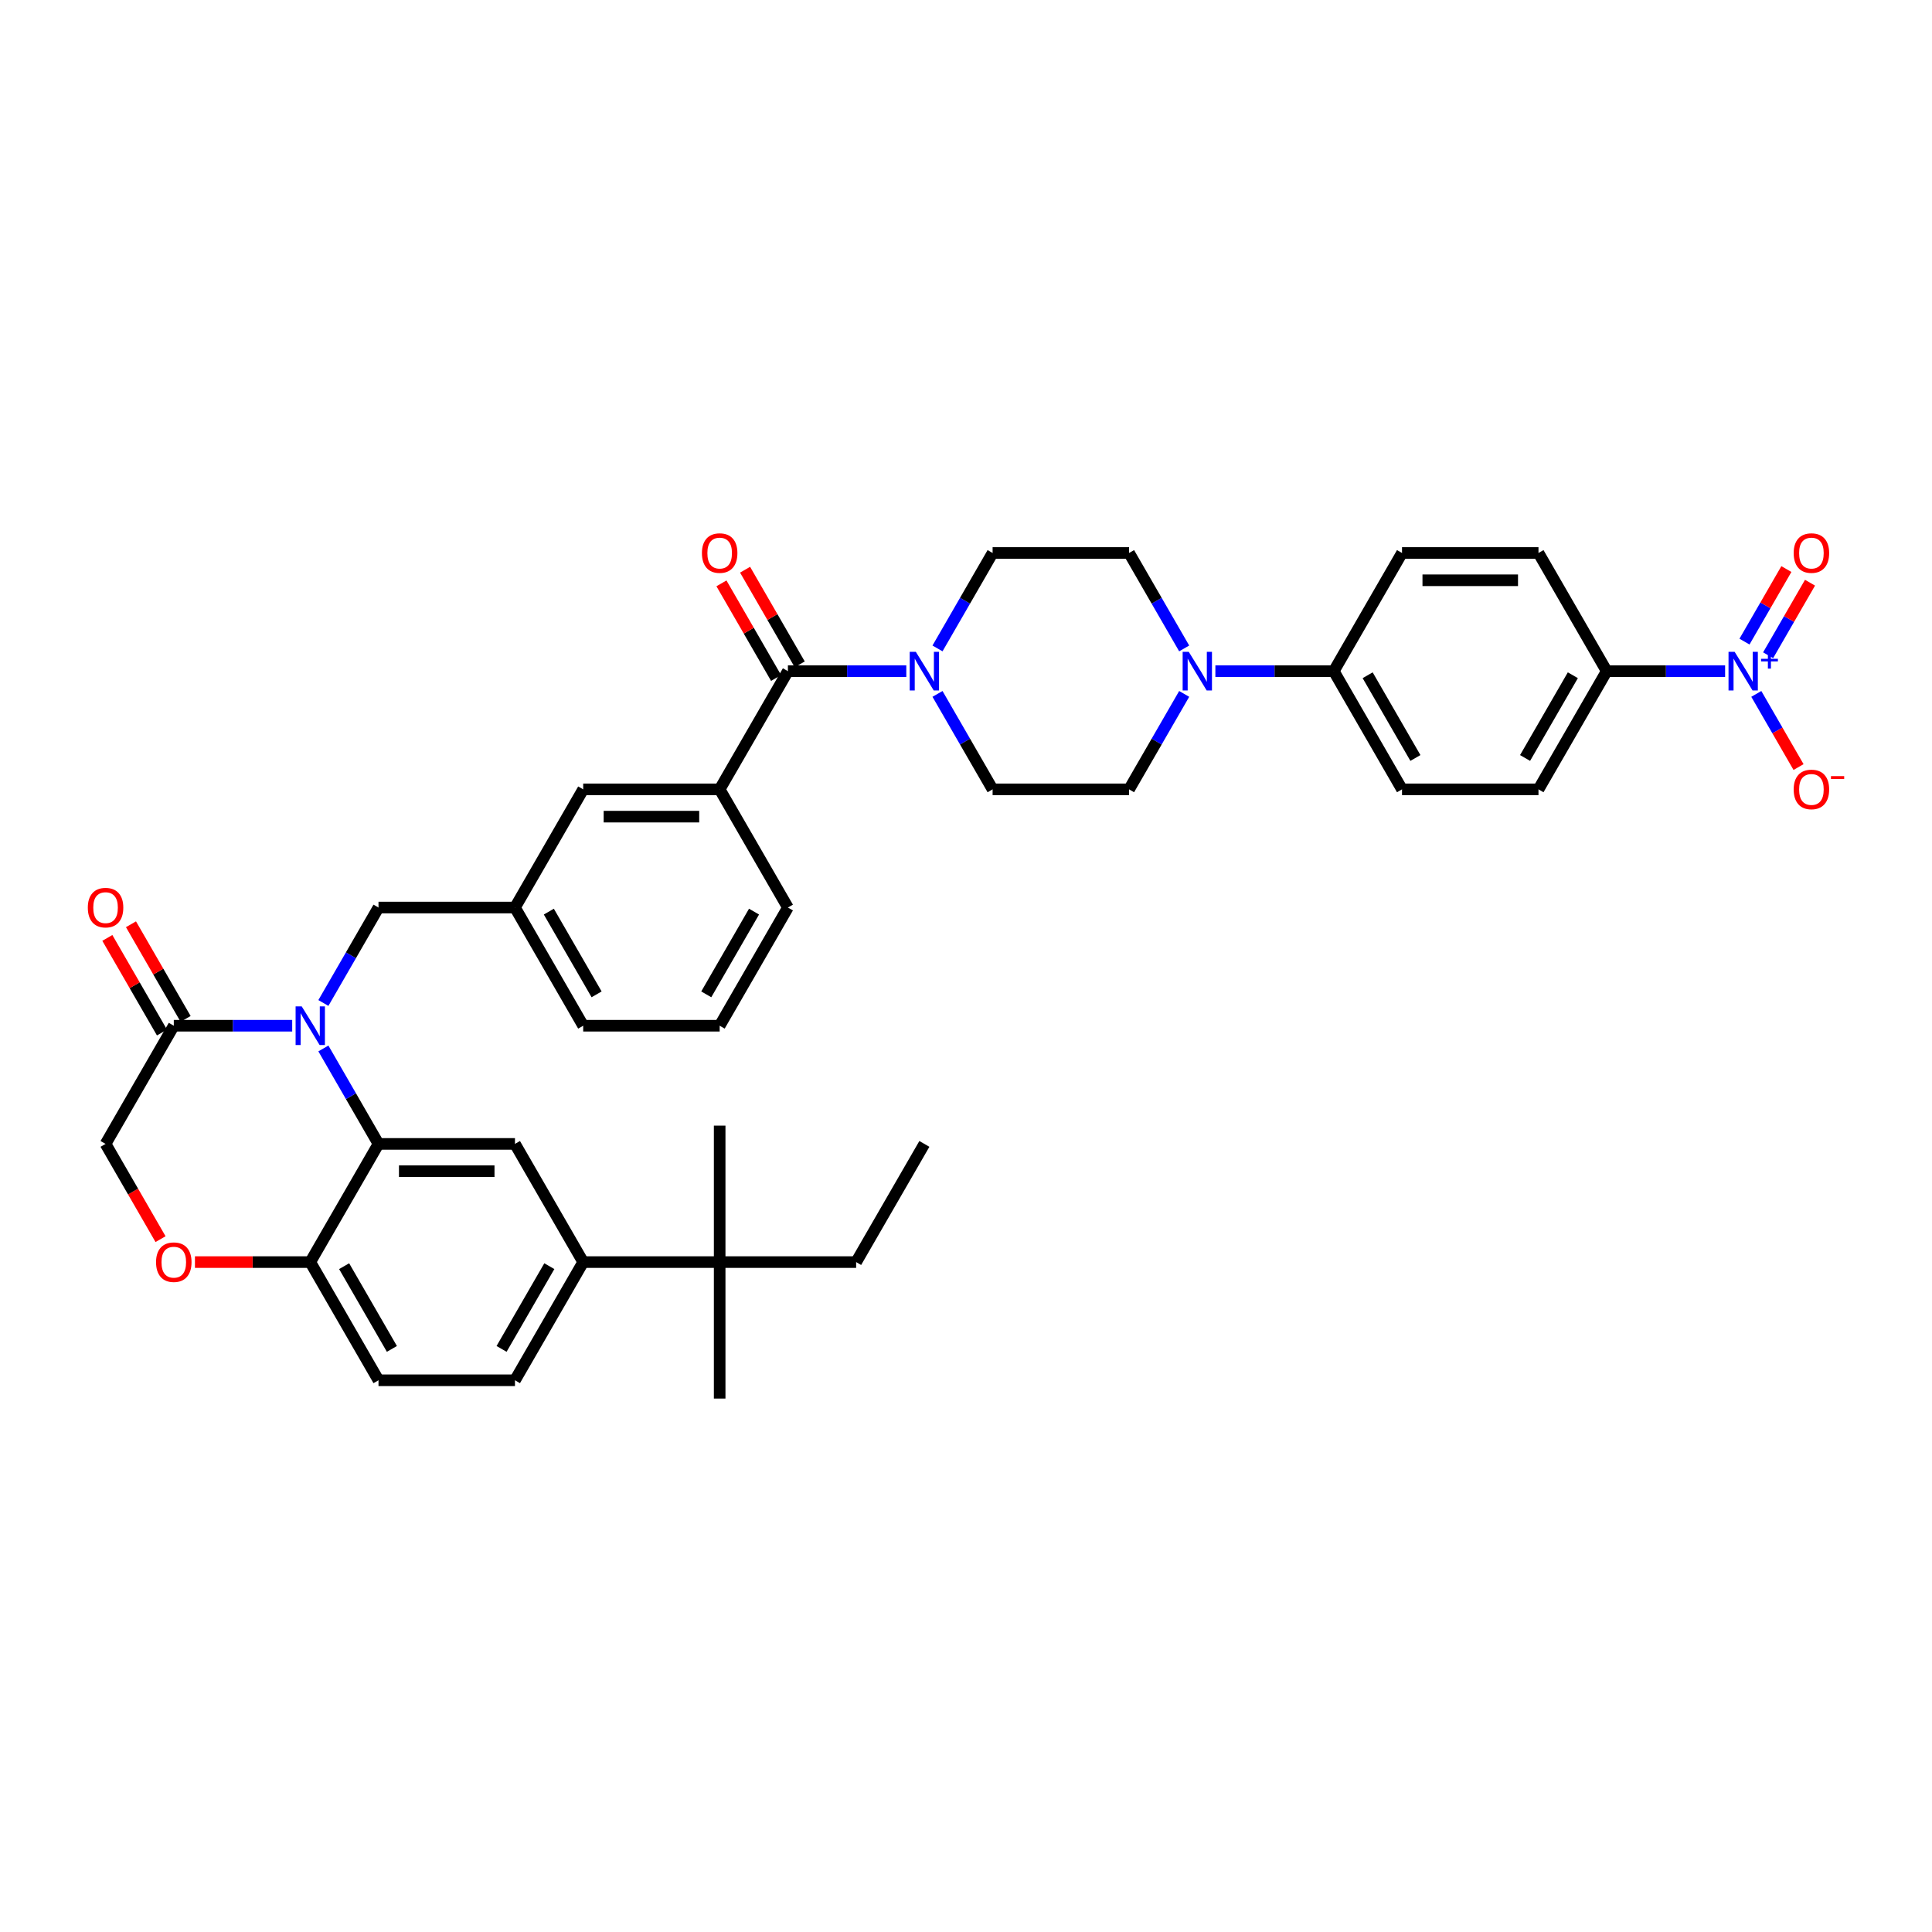 <?xml version='1.0' encoding='iso-8859-1'?>
<svg version='1.1' baseProfile='full'
              xmlns='http://www.w3.org/2000/svg'
                      xmlns:rdkit='http://www.rdkit.org/xml'
                      xmlns:xlink='http://www.w3.org/1999/xlink'
                  xml:space='preserve'
width='1000px' height='1000px' viewBox='0 0 1000 1000'>
<!-- END OF HEADER -->
<rect style='opacity:1.0;fill:#FFFFFF;stroke:none' width='1000' height='1000' x='0' y='0'> </rect>
<path class='bond-0' d='M 407.817,347.395 L 438.459,347.395' style='fill:none;fill-rule:evenodd;stroke:#000000;stroke-width:6px;stroke-linecap:butt;stroke-linejoin:miter;stroke-opacity:1' />
<path class='bond-0' d='M 438.459,347.395 L 469.101,347.395' style='fill:none;fill-rule:evenodd;stroke:#0000FF;stroke-width:6px;stroke-linecap:butt;stroke-linejoin:miter;stroke-opacity:1' />
<path class='bond-1' d='M 413.934,343.863 L 399.795,319.372' style='fill:none;fill-rule:evenodd;stroke:#000000;stroke-width:6px;stroke-linecap:butt;stroke-linejoin:miter;stroke-opacity:1' />
<path class='bond-1' d='M 399.795,319.372 L 385.655,294.882' style='fill:none;fill-rule:evenodd;stroke:#FF0000;stroke-width:6px;stroke-linecap:butt;stroke-linejoin:miter;stroke-opacity:1' />
<path class='bond-1' d='M 401.7,350.926 L 387.56,326.436' style='fill:none;fill-rule:evenodd;stroke:#000000;stroke-width:6px;stroke-linecap:butt;stroke-linejoin:miter;stroke-opacity:1' />
<path class='bond-1' d='M 387.56,326.436 L 373.421,301.946' style='fill:none;fill-rule:evenodd;stroke:#FF0000;stroke-width:6px;stroke-linecap:butt;stroke-linejoin:miter;stroke-opacity:1' />
<path class='bond-2' d='M 407.817,347.395 L 372.499,408.567' style='fill:none;fill-rule:evenodd;stroke:#000000;stroke-width:6px;stroke-linecap:butt;stroke-linejoin:miter;stroke-opacity:1' />
<path class='bond-3' d='M 485.247,359.162 L 499.509,383.865' style='fill:none;fill-rule:evenodd;stroke:#0000FF;stroke-width:6px;stroke-linecap:butt;stroke-linejoin:miter;stroke-opacity:1' />
<path class='bond-3' d='M 499.509,383.865 L 513.771,408.567' style='fill:none;fill-rule:evenodd;stroke:#000000;stroke-width:6px;stroke-linecap:butt;stroke-linejoin:miter;stroke-opacity:1' />
<path class='bond-4' d='M 485.247,335.627 L 499.509,310.924' style='fill:none;fill-rule:evenodd;stroke:#0000FF;stroke-width:6px;stroke-linecap:butt;stroke-linejoin:miter;stroke-opacity:1' />
<path class='bond-4' d='M 499.509,310.924 L 513.771,286.222' style='fill:none;fill-rule:evenodd;stroke:#000000;stroke-width:6px;stroke-linecap:butt;stroke-linejoin:miter;stroke-opacity:1' />
<path class='bond-5' d='M 892.916,347.395 L 862.275,347.395' style='fill:none;fill-rule:evenodd;stroke:#0000FF;stroke-width:6px;stroke-linecap:butt;stroke-linejoin:miter;stroke-opacity:1' />
<path class='bond-5' d='M 862.275,347.395 L 831.633,347.395' style='fill:none;fill-rule:evenodd;stroke:#000000;stroke-width:6px;stroke-linecap:butt;stroke-linejoin:miter;stroke-opacity:1' />
<path class='bond-6' d='M 909.063,359.162 L 919.993,378.094' style='fill:none;fill-rule:evenodd;stroke:#0000FF;stroke-width:6px;stroke-linecap:butt;stroke-linejoin:miter;stroke-opacity:1' />
<path class='bond-6' d='M 919.993,378.094 L 930.923,397.026' style='fill:none;fill-rule:evenodd;stroke:#FF0000;stroke-width:6px;stroke-linecap:butt;stroke-linejoin:miter;stroke-opacity:1' />
<path class='bond-7' d='M 915.18,339.158 L 926.021,320.382' style='fill:none;fill-rule:evenodd;stroke:#0000FF;stroke-width:6px;stroke-linecap:butt;stroke-linejoin:miter;stroke-opacity:1' />
<path class='bond-7' d='M 926.021,320.382 L 936.861,301.606' style='fill:none;fill-rule:evenodd;stroke:#FF0000;stroke-width:6px;stroke-linecap:butt;stroke-linejoin:miter;stroke-opacity:1' />
<path class='bond-7' d='M 902.946,332.095 L 913.786,313.318' style='fill:none;fill-rule:evenodd;stroke:#0000FF;stroke-width:6px;stroke-linecap:butt;stroke-linejoin:miter;stroke-opacity:1' />
<path class='bond-7' d='M 913.786,313.318 L 924.627,294.542' style='fill:none;fill-rule:evenodd;stroke:#FF0000;stroke-width:6px;stroke-linecap:butt;stroke-linejoin:miter;stroke-opacity:1' />
<path class='bond-8' d='M 629.077,347.395 L 659.719,347.395' style='fill:none;fill-rule:evenodd;stroke:#0000FF;stroke-width:6px;stroke-linecap:butt;stroke-linejoin:miter;stroke-opacity:1' />
<path class='bond-8' d='M 659.719,347.395 L 690.361,347.395' style='fill:none;fill-rule:evenodd;stroke:#000000;stroke-width:6px;stroke-linecap:butt;stroke-linejoin:miter;stroke-opacity:1' />
<path class='bond-9' d='M 612.931,335.627 L 598.669,310.924' style='fill:none;fill-rule:evenodd;stroke:#0000FF;stroke-width:6px;stroke-linecap:butt;stroke-linejoin:miter;stroke-opacity:1' />
<path class='bond-9' d='M 598.669,310.924 L 584.407,286.222' style='fill:none;fill-rule:evenodd;stroke:#000000;stroke-width:6px;stroke-linecap:butt;stroke-linejoin:miter;stroke-opacity:1' />
<path class='bond-10' d='M 612.931,359.162 L 598.669,383.865' style='fill:none;fill-rule:evenodd;stroke:#0000FF;stroke-width:6px;stroke-linecap:butt;stroke-linejoin:miter;stroke-opacity:1' />
<path class='bond-10' d='M 598.669,383.865 L 584.407,408.567' style='fill:none;fill-rule:evenodd;stroke:#000000;stroke-width:6px;stroke-linecap:butt;stroke-linejoin:miter;stroke-opacity:1' />
<path class='bond-11' d='M 301.863,653.257 L 372.499,653.257' style='fill:none;fill-rule:evenodd;stroke:#000000;stroke-width:6px;stroke-linecap:butt;stroke-linejoin:miter;stroke-opacity:1' />
<path class='bond-12' d='M 301.863,653.257 L 266.545,714.43' style='fill:none;fill-rule:evenodd;stroke:#000000;stroke-width:6px;stroke-linecap:butt;stroke-linejoin:miter;stroke-opacity:1' />
<path class='bond-12' d='M 284.331,655.369 L 259.608,698.19' style='fill:none;fill-rule:evenodd;stroke:#000000;stroke-width:6px;stroke-linecap:butt;stroke-linejoin:miter;stroke-opacity:1' />
<path class='bond-13' d='M 301.863,653.257 L 266.545,592.085' style='fill:none;fill-rule:evenodd;stroke:#000000;stroke-width:6px;stroke-linecap:butt;stroke-linejoin:miter;stroke-opacity:1' />
<path class='bond-14' d='M 266.545,714.43 L 195.909,714.43' style='fill:none;fill-rule:evenodd;stroke:#000000;stroke-width:6px;stroke-linecap:butt;stroke-linejoin:miter;stroke-opacity:1' />
<path class='bond-15' d='M 195.909,714.43 L 160.591,653.257' style='fill:none;fill-rule:evenodd;stroke:#000000;stroke-width:6px;stroke-linecap:butt;stroke-linejoin:miter;stroke-opacity:1' />
<path class='bond-15' d='M 202.846,698.19 L 178.123,655.369' style='fill:none;fill-rule:evenodd;stroke:#000000;stroke-width:6px;stroke-linecap:butt;stroke-linejoin:miter;stroke-opacity:1' />
<path class='bond-16' d='M 266.545,592.085 L 195.909,592.085' style='fill:none;fill-rule:evenodd;stroke:#000000;stroke-width:6px;stroke-linecap:butt;stroke-linejoin:miter;stroke-opacity:1' />
<path class='bond-16' d='M 255.95,606.212 L 206.505,606.212' style='fill:none;fill-rule:evenodd;stroke:#000000;stroke-width:6px;stroke-linecap:butt;stroke-linejoin:miter;stroke-opacity:1' />
<path class='bond-17' d='M 195.909,592.085 L 160.591,653.257' style='fill:none;fill-rule:evenodd;stroke:#000000;stroke-width:6px;stroke-linecap:butt;stroke-linejoin:miter;stroke-opacity:1' />
<path class='bond-18' d='M 195.909,592.085 L 181.647,567.382' style='fill:none;fill-rule:evenodd;stroke:#000000;stroke-width:6px;stroke-linecap:butt;stroke-linejoin:miter;stroke-opacity:1' />
<path class='bond-18' d='M 181.647,567.382 L 167.385,542.68' style='fill:none;fill-rule:evenodd;stroke:#0000FF;stroke-width:6px;stroke-linecap:butt;stroke-linejoin:miter;stroke-opacity:1' />
<path class='bond-19' d='M 160.591,653.257 L 130.747,653.257' style='fill:none;fill-rule:evenodd;stroke:#000000;stroke-width:6px;stroke-linecap:butt;stroke-linejoin:miter;stroke-opacity:1' />
<path class='bond-19' d='M 130.747,653.257 L 100.904,653.257' style='fill:none;fill-rule:evenodd;stroke:#FF0000;stroke-width:6px;stroke-linecap:butt;stroke-linejoin:miter;stroke-opacity:1' />
<path class='bond-20' d='M 83.096,641.376 L 68.867,616.73' style='fill:none;fill-rule:evenodd;stroke:#FF0000;stroke-width:6px;stroke-linecap:butt;stroke-linejoin:miter;stroke-opacity:1' />
<path class='bond-20' d='M 68.867,616.73 L 54.637,592.085' style='fill:none;fill-rule:evenodd;stroke:#000000;stroke-width:6px;stroke-linecap:butt;stroke-linejoin:miter;stroke-opacity:1' />
<path class='bond-21' d='M 54.637,592.085 L 89.955,530.912' style='fill:none;fill-rule:evenodd;stroke:#000000;stroke-width:6px;stroke-linecap:butt;stroke-linejoin:miter;stroke-opacity:1' />
<path class='bond-22' d='M 89.955,530.912 L 120.597,530.912' style='fill:none;fill-rule:evenodd;stroke:#000000;stroke-width:6px;stroke-linecap:butt;stroke-linejoin:miter;stroke-opacity:1' />
<path class='bond-22' d='M 120.597,530.912 L 151.239,530.912' style='fill:none;fill-rule:evenodd;stroke:#0000FF;stroke-width:6px;stroke-linecap:butt;stroke-linejoin:miter;stroke-opacity:1' />
<path class='bond-23' d='M 96.072,527.38 L 81.933,502.89' style='fill:none;fill-rule:evenodd;stroke:#000000;stroke-width:6px;stroke-linecap:butt;stroke-linejoin:miter;stroke-opacity:1' />
<path class='bond-23' d='M 81.933,502.89 L 67.793,478.4' style='fill:none;fill-rule:evenodd;stroke:#FF0000;stroke-width:6px;stroke-linecap:butt;stroke-linejoin:miter;stroke-opacity:1' />
<path class='bond-23' d='M 83.838,534.444 L 69.698,509.954' style='fill:none;fill-rule:evenodd;stroke:#000000;stroke-width:6px;stroke-linecap:butt;stroke-linejoin:miter;stroke-opacity:1' />
<path class='bond-23' d='M 69.698,509.954 L 55.559,485.463' style='fill:none;fill-rule:evenodd;stroke:#FF0000;stroke-width:6px;stroke-linecap:butt;stroke-linejoin:miter;stroke-opacity:1' />
<path class='bond-24' d='M 167.385,519.144 L 181.647,494.442' style='fill:none;fill-rule:evenodd;stroke:#0000FF;stroke-width:6px;stroke-linecap:butt;stroke-linejoin:miter;stroke-opacity:1' />
<path class='bond-24' d='M 181.647,494.442 L 195.909,469.74' style='fill:none;fill-rule:evenodd;stroke:#000000;stroke-width:6px;stroke-linecap:butt;stroke-linejoin:miter;stroke-opacity:1' />
<path class='bond-25' d='M 407.817,469.74 L 372.499,530.912' style='fill:none;fill-rule:evenodd;stroke:#000000;stroke-width:6px;stroke-linecap:butt;stroke-linejoin:miter;stroke-opacity:1' />
<path class='bond-25' d='M 390.285,471.852 L 365.562,514.673' style='fill:none;fill-rule:evenodd;stroke:#000000;stroke-width:6px;stroke-linecap:butt;stroke-linejoin:miter;stroke-opacity:1' />
<path class='bond-26' d='M 407.817,469.74 L 372.499,408.567' style='fill:none;fill-rule:evenodd;stroke:#000000;stroke-width:6px;stroke-linecap:butt;stroke-linejoin:miter;stroke-opacity:1' />
<path class='bond-27' d='M 372.499,530.912 L 301.863,530.912' style='fill:none;fill-rule:evenodd;stroke:#000000;stroke-width:6px;stroke-linecap:butt;stroke-linejoin:miter;stroke-opacity:1' />
<path class='bond-28' d='M 301.863,530.912 L 266.545,469.74' style='fill:none;fill-rule:evenodd;stroke:#000000;stroke-width:6px;stroke-linecap:butt;stroke-linejoin:miter;stroke-opacity:1' />
<path class='bond-28' d='M 308.8,514.673 L 284.077,471.852' style='fill:none;fill-rule:evenodd;stroke:#000000;stroke-width:6px;stroke-linecap:butt;stroke-linejoin:miter;stroke-opacity:1' />
<path class='bond-29' d='M 266.545,469.74 L 301.863,408.567' style='fill:none;fill-rule:evenodd;stroke:#000000;stroke-width:6px;stroke-linecap:butt;stroke-linejoin:miter;stroke-opacity:1' />
<path class='bond-30' d='M 266.545,469.74 L 195.909,469.74' style='fill:none;fill-rule:evenodd;stroke:#000000;stroke-width:6px;stroke-linecap:butt;stroke-linejoin:miter;stroke-opacity:1' />
<path class='bond-31' d='M 301.863,408.567 L 372.499,408.567' style='fill:none;fill-rule:evenodd;stroke:#000000;stroke-width:6px;stroke-linecap:butt;stroke-linejoin:miter;stroke-opacity:1' />
<path class='bond-31' d='M 312.458,422.694 L 361.904,422.694' style='fill:none;fill-rule:evenodd;stroke:#000000;stroke-width:6px;stroke-linecap:butt;stroke-linejoin:miter;stroke-opacity:1' />
<path class='bond-32' d='M 372.499,653.257 L 443.135,653.257' style='fill:none;fill-rule:evenodd;stroke:#000000;stroke-width:6px;stroke-linecap:butt;stroke-linejoin:miter;stroke-opacity:1' />
<path class='bond-33' d='M 372.499,653.257 L 372.499,723.893' style='fill:none;fill-rule:evenodd;stroke:#000000;stroke-width:6px;stroke-linecap:butt;stroke-linejoin:miter;stroke-opacity:1' />
<path class='bond-34' d='M 372.499,653.257 L 372.499,582.621' style='fill:none;fill-rule:evenodd;stroke:#000000;stroke-width:6px;stroke-linecap:butt;stroke-linejoin:miter;stroke-opacity:1' />
<path class='bond-35' d='M 443.135,653.257 L 478.453,592.085' style='fill:none;fill-rule:evenodd;stroke:#000000;stroke-width:6px;stroke-linecap:butt;stroke-linejoin:miter;stroke-opacity:1' />
<path class='bond-36' d='M 831.633,347.395 L 796.315,408.567' style='fill:none;fill-rule:evenodd;stroke:#000000;stroke-width:6px;stroke-linecap:butt;stroke-linejoin:miter;stroke-opacity:1' />
<path class='bond-36' d='M 814.1,349.507 L 789.378,392.328' style='fill:none;fill-rule:evenodd;stroke:#000000;stroke-width:6px;stroke-linecap:butt;stroke-linejoin:miter;stroke-opacity:1' />
<path class='bond-37' d='M 831.633,347.395 L 796.315,286.222' style='fill:none;fill-rule:evenodd;stroke:#000000;stroke-width:6px;stroke-linecap:butt;stroke-linejoin:miter;stroke-opacity:1' />
<path class='bond-38' d='M 690.361,347.395 L 725.679,286.222' style='fill:none;fill-rule:evenodd;stroke:#000000;stroke-width:6px;stroke-linecap:butt;stroke-linejoin:miter;stroke-opacity:1' />
<path class='bond-39' d='M 690.361,347.395 L 725.679,408.567' style='fill:none;fill-rule:evenodd;stroke:#000000;stroke-width:6px;stroke-linecap:butt;stroke-linejoin:miter;stroke-opacity:1' />
<path class='bond-39' d='M 707.893,349.507 L 732.616,392.328' style='fill:none;fill-rule:evenodd;stroke:#000000;stroke-width:6px;stroke-linecap:butt;stroke-linejoin:miter;stroke-opacity:1' />
<path class='bond-40' d='M 796.315,408.567 L 725.679,408.567' style='fill:none;fill-rule:evenodd;stroke:#000000;stroke-width:6px;stroke-linecap:butt;stroke-linejoin:miter;stroke-opacity:1' />
<path class='bond-41' d='M 796.315,286.222 L 725.679,286.222' style='fill:none;fill-rule:evenodd;stroke:#000000;stroke-width:6px;stroke-linecap:butt;stroke-linejoin:miter;stroke-opacity:1' />
<path class='bond-41' d='M 785.719,300.349 L 736.274,300.349' style='fill:none;fill-rule:evenodd;stroke:#000000;stroke-width:6px;stroke-linecap:butt;stroke-linejoin:miter;stroke-opacity:1' />
<path class='bond-42' d='M 584.407,286.222 L 513.771,286.222' style='fill:none;fill-rule:evenodd;stroke:#000000;stroke-width:6px;stroke-linecap:butt;stroke-linejoin:miter;stroke-opacity:1' />
<path class='bond-43' d='M 584.407,408.567 L 513.771,408.567' style='fill:none;fill-rule:evenodd;stroke:#000000;stroke-width:6px;stroke-linecap:butt;stroke-linejoin:miter;stroke-opacity:1' />
<path  class='atom-1' d='M 474.031 337.392
L 480.586 347.988
Q 481.236 349.033, 482.281 350.926
Q 483.327 352.819, 483.383 352.932
L 483.383 337.392
L 486.039 337.392
L 486.039 357.397
L 483.299 357.397
L 476.263 345.812
Q 475.444 344.456, 474.568 342.902
Q 473.72 341.348, 473.466 340.868
L 473.466 357.397
L 470.867 357.397
L 470.867 337.392
L 474.031 337.392
' fill='#0000FF'/>
<path  class='atom-2' d='M 897.847 337.392
L 904.402 347.988
Q 905.052 349.033, 906.097 350.926
Q 907.143 352.819, 907.199 352.932
L 907.199 337.392
L 909.855 337.392
L 909.855 357.397
L 907.114 357.397
L 900.079 345.812
Q 899.26 344.456, 898.384 342.902
Q 897.536 341.348, 897.282 340.868
L 897.282 357.397
L 894.682 357.397
L 894.682 337.392
L 897.847 337.392
' fill='#0000FF'/>
<path  class='atom-2' d='M 911.533 340.998
L 915.058 340.998
L 915.058 337.287
L 916.624 337.287
L 916.624 340.998
L 920.242 340.998
L 920.242 342.341
L 916.624 342.341
L 916.624 346.071
L 915.058 346.071
L 915.058 342.341
L 911.533 342.341
L 911.533 340.998
' fill='#0000FF'/>
<path  class='atom-3' d='M 363.316 286.278
Q 363.316 281.475, 365.69 278.791
Q 368.063 276.107, 372.499 276.107
Q 376.935 276.107, 379.308 278.791
Q 381.682 281.475, 381.682 286.278
Q 381.682 291.138, 379.28 293.907
Q 376.878 296.648, 372.499 296.648
Q 368.091 296.648, 365.69 293.907
Q 363.316 291.166, 363.316 286.278
M 372.499 294.387
Q 375.55 294.387, 377.189 292.353
Q 378.856 290.291, 378.856 286.278
Q 378.856 282.351, 377.189 280.373
Q 375.55 278.367, 372.499 278.367
Q 369.448 278.367, 367.781 280.345
Q 366.142 282.323, 366.142 286.278
Q 366.142 290.319, 367.781 292.353
Q 369.448 294.387, 372.499 294.387
' fill='#FF0000'/>
<path  class='atom-4' d='M 615.303 337.392
L 621.858 347.988
Q 622.508 349.033, 623.553 350.926
Q 624.599 352.819, 624.655 352.932
L 624.655 337.392
L 627.311 337.392
L 627.311 357.397
L 624.57 357.397
L 617.535 345.812
Q 616.716 344.456, 615.84 342.902
Q 614.992 341.348, 614.738 340.868
L 614.738 357.397
L 612.139 357.397
L 612.139 337.392
L 615.303 337.392
' fill='#0000FF'/>
<path  class='atom-11' d='M 80.772 653.314
Q 80.772 648.51, 83.146 645.826
Q 85.519 643.142, 89.955 643.142
Q 94.391 643.142, 96.764 645.826
Q 99.138 648.51, 99.138 653.314
Q 99.138 658.173, 96.736 660.942
Q 94.335 663.683, 89.955 663.683
Q 85.547 663.683, 83.146 660.942
Q 80.772 658.202, 80.772 653.314
M 89.955 661.423
Q 93.007 661.423, 94.645 659.388
Q 96.312 657.326, 96.312 653.314
Q 96.312 649.386, 94.645 647.408
Q 93.007 645.402, 89.955 645.402
Q 86.904 645.402, 85.237 647.38
Q 83.598 649.358, 83.598 653.314
Q 83.598 657.354, 85.237 659.388
Q 86.904 661.423, 89.955 661.423
' fill='#FF0000'/>
<path  class='atom-14' d='M 156.169 520.91
L 162.724 531.505
Q 163.374 532.551, 164.42 534.444
Q 165.465 536.337, 165.522 536.45
L 165.522 520.91
L 168.177 520.91
L 168.177 540.914
L 165.437 540.914
L 158.401 529.33
Q 157.582 527.974, 156.706 526.42
Q 155.859 524.866, 155.604 524.385
L 155.604 540.914
L 153.005 540.914
L 153.005 520.91
L 156.169 520.91
' fill='#0000FF'/>
<path  class='atom-15' d='M 45.455 469.796
Q 45.455 464.993, 47.828 462.309
Q 50.201 459.624, 54.637 459.624
Q 59.073 459.624, 61.447 462.309
Q 63.82 464.993, 63.82 469.796
Q 63.82 474.656, 61.418 477.425
Q 59.017 480.165, 54.637 480.165
Q 50.23 480.165, 47.828 477.425
Q 45.455 474.684, 45.455 469.796
M 54.637 477.905
Q 57.689 477.905, 59.327 475.871
Q 60.995 473.808, 60.995 469.796
Q 60.995 465.869, 59.327 463.891
Q 57.689 461.885, 54.637 461.885
Q 51.586 461.885, 49.919 463.863
Q 48.28 465.84, 48.28 469.796
Q 48.28 473.836, 49.919 475.871
Q 51.586 477.905, 54.637 477.905
' fill='#FF0000'/>
<path  class='atom-29' d='M 928.404 408.624
Q 928.404 403.82, 930.777 401.136
Q 933.151 398.452, 937.587 398.452
Q 942.023 398.452, 944.396 401.136
Q 946.769 403.82, 946.769 408.624
Q 946.769 413.483, 944.368 416.252
Q 941.966 418.993, 937.587 418.993
Q 933.179 418.993, 930.777 416.252
Q 928.404 413.512, 928.404 408.624
M 937.587 416.733
Q 940.638 416.733, 942.277 414.698
Q 943.944 412.636, 943.944 408.624
Q 943.944 404.696, 942.277 402.718
Q 940.638 400.712, 937.587 400.712
Q 934.535 400.712, 932.868 402.69
Q 931.229 404.668, 931.229 408.624
Q 931.229 412.664, 932.868 414.698
Q 934.535 416.733, 937.587 416.733
' fill='#FF0000'/>
<path  class='atom-29' d='M 947.702 401.717
L 954.545 401.717
L 954.545 403.209
L 947.702 403.209
L 947.702 401.717
' fill='#FF0000'/>
<path  class='atom-31' d='M 928.404 286.278
Q 928.404 281.475, 930.777 278.791
Q 933.151 276.107, 937.587 276.107
Q 942.023 276.107, 944.396 278.791
Q 946.769 281.475, 946.769 286.278
Q 946.769 291.138, 944.368 293.907
Q 941.966 296.648, 937.587 296.648
Q 933.179 296.648, 930.777 293.907
Q 928.404 291.166, 928.404 286.278
M 937.587 294.387
Q 940.638 294.387, 942.277 292.353
Q 943.944 290.291, 943.944 286.278
Q 943.944 282.351, 942.277 280.373
Q 940.638 278.367, 937.587 278.367
Q 934.535 278.367, 932.868 280.345
Q 931.229 282.323, 931.229 286.278
Q 931.229 290.319, 932.868 292.353
Q 934.535 294.387, 937.587 294.387
' fill='#FF0000'/>
</svg>
